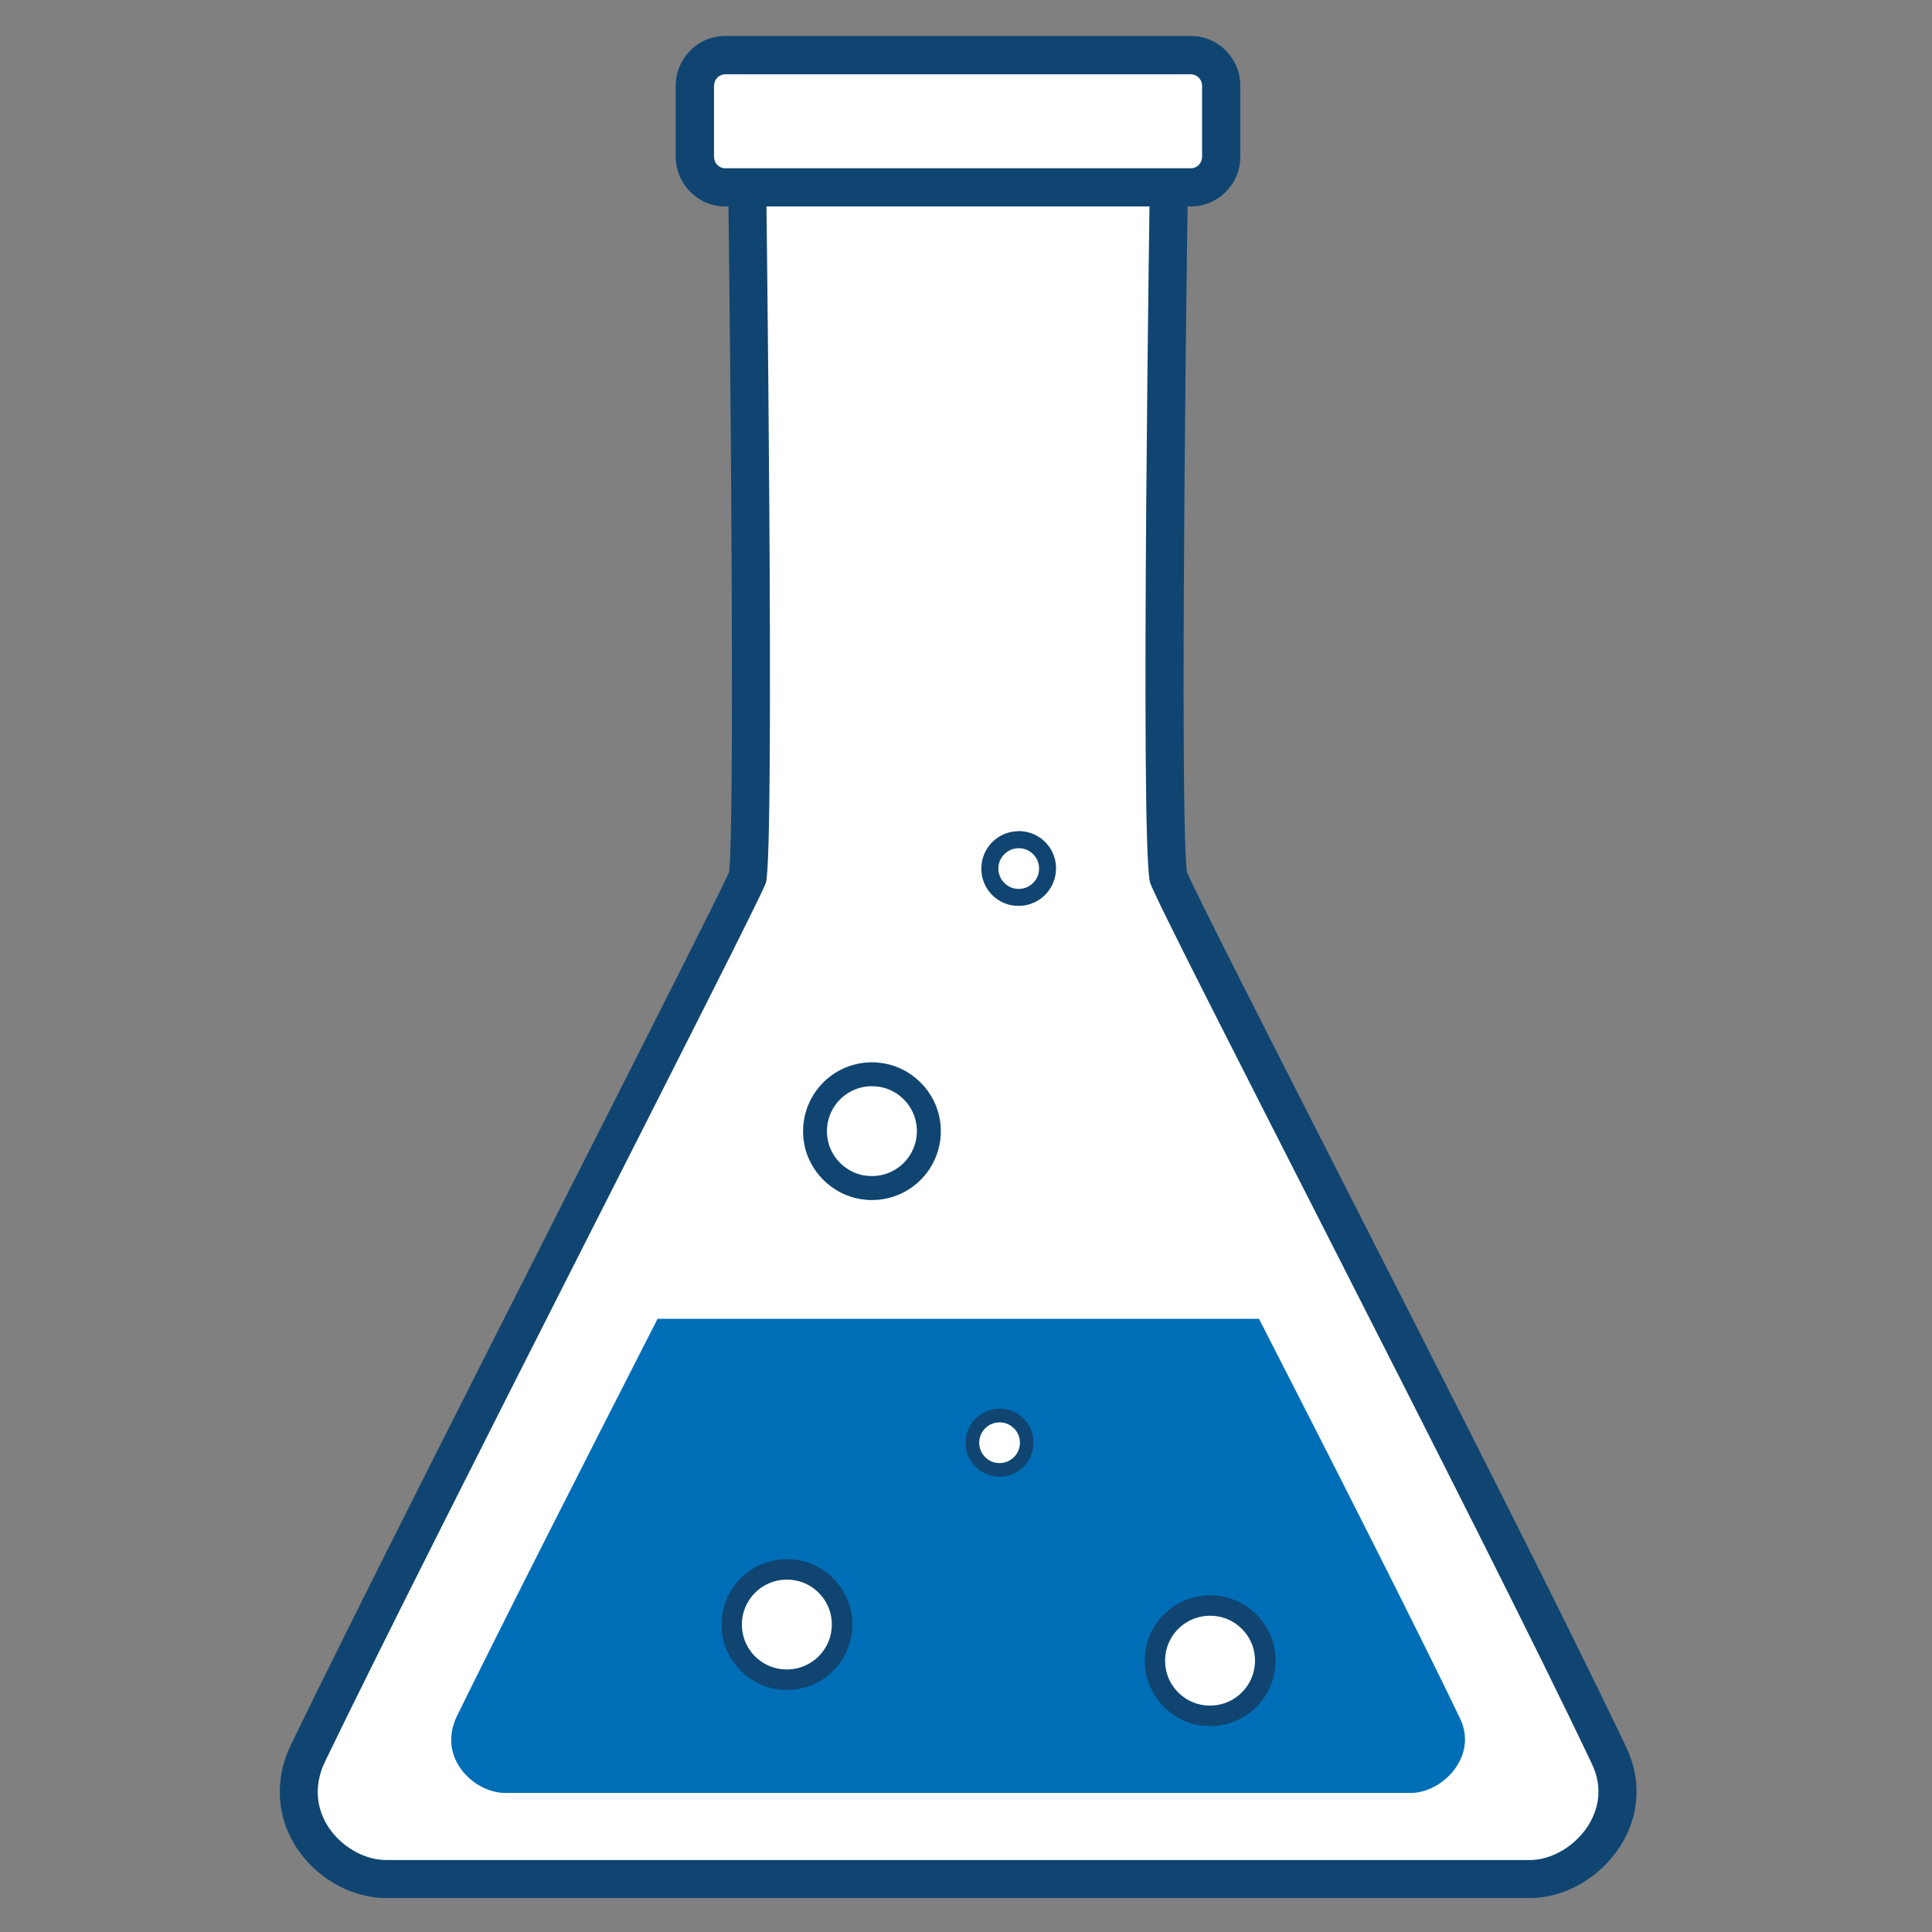 <?xml version="1.0" encoding="UTF-8"?><svg id="Calque_3" xmlns="http://www.w3.org/2000/svg" viewBox="0 0 283.46 283.46"><rect x="0" y="0" width="283.46" height="283.46" fill="#808080" stroke="none"/><defs><style>.cls-1{fill:#104571;}.cls-2{fill:#fff;}.cls-3{fill:#006eb7;}</style></defs><path class="cls-2" d="M56.65,275.69c-4.17,0-8.57-2.54-10.94-6.32-2.33-3.71-2.52-8.03-.52-12.16,8.66-17.92,26.78-53.65,41.33-82.36,11.4-22.48,22.17-43.73,23.17-46.15.88-5.04.41-66.13-.12-106.23l-.04-2.83h62.07l-.04,2.84c-.61,40.1-1.15,101.32-.13,106.22.87,2.31,11.24,22.67,22.21,44.21,14.95,29.35,33.55,65.88,42.49,84.76,1.8,3.81,1.53,8.05-.74,11.65-2.45,3.87-6.73,6.36-10.92,6.36H56.65Z"/><path class="cls-1" d="M168.76,22.44s-1.57,102.53,0,107.11c1.59,4.64,48.79,95.42,64.84,129.33,3.4,7.2-3.29,14.02-9.14,14.02H56.65c-5.84,0-12.74-6.64-8.95-14.47,15.96-33.04,63.37-125.23,64.66-128.88,1.37-3.89,0-107.11,0-107.11h56.4M174.43,16.85h-67.73l.08,5.66c.5,37.37.98,98.18.2,105.44-1.64,3.62-12,24.05-22.94,45.63-14.56,28.72-32.68,64.46-41.36,82.41-2.39,4.95-2.15,10.36.67,14.86,2.91,4.63,8.13,7.63,13.31,7.63h167.81c5.12,0,10.33-3.01,13.28-7.66,2.8-4.42,3.13-9.64.91-14.33-8.96-18.92-27.57-55.47-42.53-84.85-10.09-19.8-20.5-40.26-21.99-43.69-.91-7.02-.36-68.04.21-105.43l.09-5.67h0Z"/><path class="cls-2" d="M106.39,27.49c-2.45,0-4.44-2.02-4.44-4.51v-10.38c0-2.48,1.99-4.51,4.44-4.51h68.34c2.45,0,4.45,2.02,4.45,4.51v10.38c0,2.48-1.99,4.51-4.45,4.51h-68.34Z"/><path class="cls-1" d="M174.73,10.9c.9,0,1.64.76,1.64,1.7v10.39c0,.94-.73,1.7-1.64,1.7h-68.34c-.9,0-1.63-.76-1.63-1.7v-10.39c0-.94.73-1.7,1.63-1.7h68.34M174.73,5.28h-68.34c-4,0-7.25,3.28-7.25,7.31v10.39c0,4.03,3.25,7.31,7.25,7.31h68.34c4,0,7.25-3.28,7.25-7.31v-10.39c0-4.03-3.25-7.31-7.25-7.31h0Z"/><path class="cls-3" d="M184.73,193.49h-88.25c-10.99,21.52-23.28,45.7-29.42,58.26-3,6.12,2.46,11.31,7.08,11.31h132.84c4.62,0,9.93-5.34,7.23-10.95-6.18-12.88-18.47-37.11-29.49-58.62Z"/><path class="cls-2" d="M177.54,251.75c-.45,0-.91-.04-1.36-.11-3.35-.55-6.07-3.28-6.62-6.63-.39-2.38.27-4.78,1.81-6.59,1.54-1.81,3.79-2.85,6.17-2.85.45,0,.91.04,1.37.11,3.35.55,6.07,3.27,6.62,6.62.39,2.38-.27,4.78-1.81,6.6-1.54,1.82-3.79,2.86-6.18,2.86Z"/><path class="cls-1" d="M177.54,237.06c.37,0,.74.03,1.12.09,2.73.45,4.93,2.65,5.38,5.38.68,4.14-2.49,7.71-6.51,7.71-.37,0-.74-.03-1.12-.09-2.73-.45-4.94-2.66-5.38-5.39-.67-4.14,2.5-7.7,6.5-7.7M177.54,234.06h0c-2.82,0-5.48,1.23-7.31,3.38-1.83,2.15-2.61,4.99-2.15,7.81.65,3.98,3.88,7.22,7.86,7.87.53.09,1.07.13,1.61.13,2.82,0,5.49-1.23,7.32-3.39,1.83-2.15,2.61-5,2.15-7.81-.65-3.97-3.88-7.2-7.86-7.86-.53-.09-1.08-.13-1.61-.13h0Z"/><path class="cls-2" d="M115.45,246.45c-.45,0-.91-.04-1.36-.11-3.35-.55-6.07-3.28-6.62-6.63-.39-2.38.27-4.78,1.81-6.59,1.54-1.81,3.79-2.85,6.17-2.85.45,0,.91.04,1.37.11,3.35.55,6.07,3.27,6.62,6.62.39,2.38-.27,4.78-1.81,6.6-1.54,1.82-3.79,2.86-6.18,2.86Z"/><path class="cls-1" d="M115.45,231.76c.37,0,.74.03,1.12.09,2.73.45,4.93,2.65,5.38,5.38.68,4.14-2.49,7.71-6.51,7.71-.37,0-.74-.03-1.12-.09-2.73-.45-4.94-2.66-5.38-5.39-.67-4.14,2.5-7.7,6.5-7.7M115.45,228.76h0c-2.82,0-5.48,1.23-7.31,3.38-1.83,2.15-2.61,4.99-2.15,7.81.65,3.98,3.88,7.22,7.86,7.87.53.09,1.07.13,1.61.13,2.82,0,5.49-1.23,7.32-3.39,1.83-2.15,2.61-5,2.15-7.81-.65-3.97-3.88-7.2-7.86-7.86-.53-.09-1.08-.13-1.61-.13h0Z"/><path class="cls-2" d="M127.93,174.31c-.47,0-.94-.04-1.4-.12-3.46-.57-6.27-3.38-6.83-6.84-.4-2.45.28-4.93,1.87-6.8,1.59-1.87,3.91-2.94,6.36-2.94.47,0,.94.04,1.41.12,3.45.57,6.26,3.38,6.83,6.83.4,2.45-.28,4.93-1.87,6.8-1.59,1.87-3.91,2.95-6.37,2.95Z"/><path class="cls-1" d="M127.93,159.37c.37,0,.74.03,1.12.09,2.73.45,4.93,2.65,5.38,5.38.68,4.14-2.49,7.71-6.51,7.71-.37,0-.74-.03-1.12-.09-2.73-.45-4.94-2.66-5.38-5.39-.67-4.14,2.5-7.7,6.5-7.7M127.93,155.86h0c-2.97,0-5.78,1.3-7.7,3.56-1.92,2.26-2.75,5.26-2.27,8.22.68,4.19,4.09,7.6,8.28,8.29.56.09,1.13.14,1.69.14,2.97,0,5.78-1.3,7.71-3.57,1.92-2.27,2.75-5.26,2.26-8.22-.69-4.18-4.09-7.59-8.28-8.28-.56-.09-1.13-.14-1.69-.14h0Z"/><path class="cls-2" d="M149.46,131.67c-.23,0-.47-.02-.71-.06-1.75-.29-3.18-1.72-3.47-3.47-.2-1.24.14-2.5.95-3.45.81-.95,1.98-1.49,3.23-1.49.23,0,.47.02.71.06,1.75.29,3.18,1.71,3.47,3.47.2,1.24-.14,2.5-.95,3.45-.81.95-1.98,1.49-3.23,1.49Z"/><path class="cls-1" d="M149.46,124.45c.17,0,.34.01.51.04,1.24.2,2.23,1.2,2.44,2.44.31,1.87-1.13,3.49-2.94,3.49-.17,0-.34-.01-.51-.04-1.24-.2-2.23-1.2-2.44-2.44-.31-1.87,1.13-3.49,2.94-3.49M149.46,121.95h0c-1.61,0-3.14.7-4.18,1.93-1.04,1.23-1.49,2.85-1.23,4.46.38,2.31,2.18,4.13,4.5,4.5.3.05.61.07.91.07,1.61,0,3.14-.71,4.18-1.94,1.04-1.23,1.49-2.86,1.23-4.46-.38-2.31-2.19-4.12-4.5-4.5-.3-.05-.61-.08-.91-.08h0Z"/><path class="cls-2" d="M146.65,215.66c-.22,0-.44-.02-.67-.06-1.65-.27-2.99-1.61-3.26-3.27-.19-1.17.14-2.35.89-3.24.76-.89,1.86-1.4,3.04-1.4.22,0,.44.02.67.06,1.65.27,2.99,1.61,3.26,3.26.19,1.17-.13,2.35-.89,3.25-.76.89-1.87,1.41-3.04,1.41Z"/><path class="cls-1" d="M146.65,208.69c.17,0,.34.01.51.04,1.24.2,2.23,1.2,2.44,2.44.31,1.87-1.13,3.49-2.94,3.49-.17,0-.34-.01-.51-.04-1.24-.2-2.23-1.2-2.44-2.44-.31-1.87,1.13-3.49,2.94-3.49M146.65,206.69h0c-1.47,0-2.85.64-3.8,1.76-.95,1.12-1.36,2.59-1.12,4.05.34,2.07,2.02,3.75,4.09,4.09.28.05.55.07.83.07,1.47,0,2.85-.64,3.8-1.76.95-1.12,1.36-2.6,1.12-4.06-.34-2.1-1.99-3.74-4.09-4.09-.28-.05-.56-.07-.83-.07h0Z"/></svg>